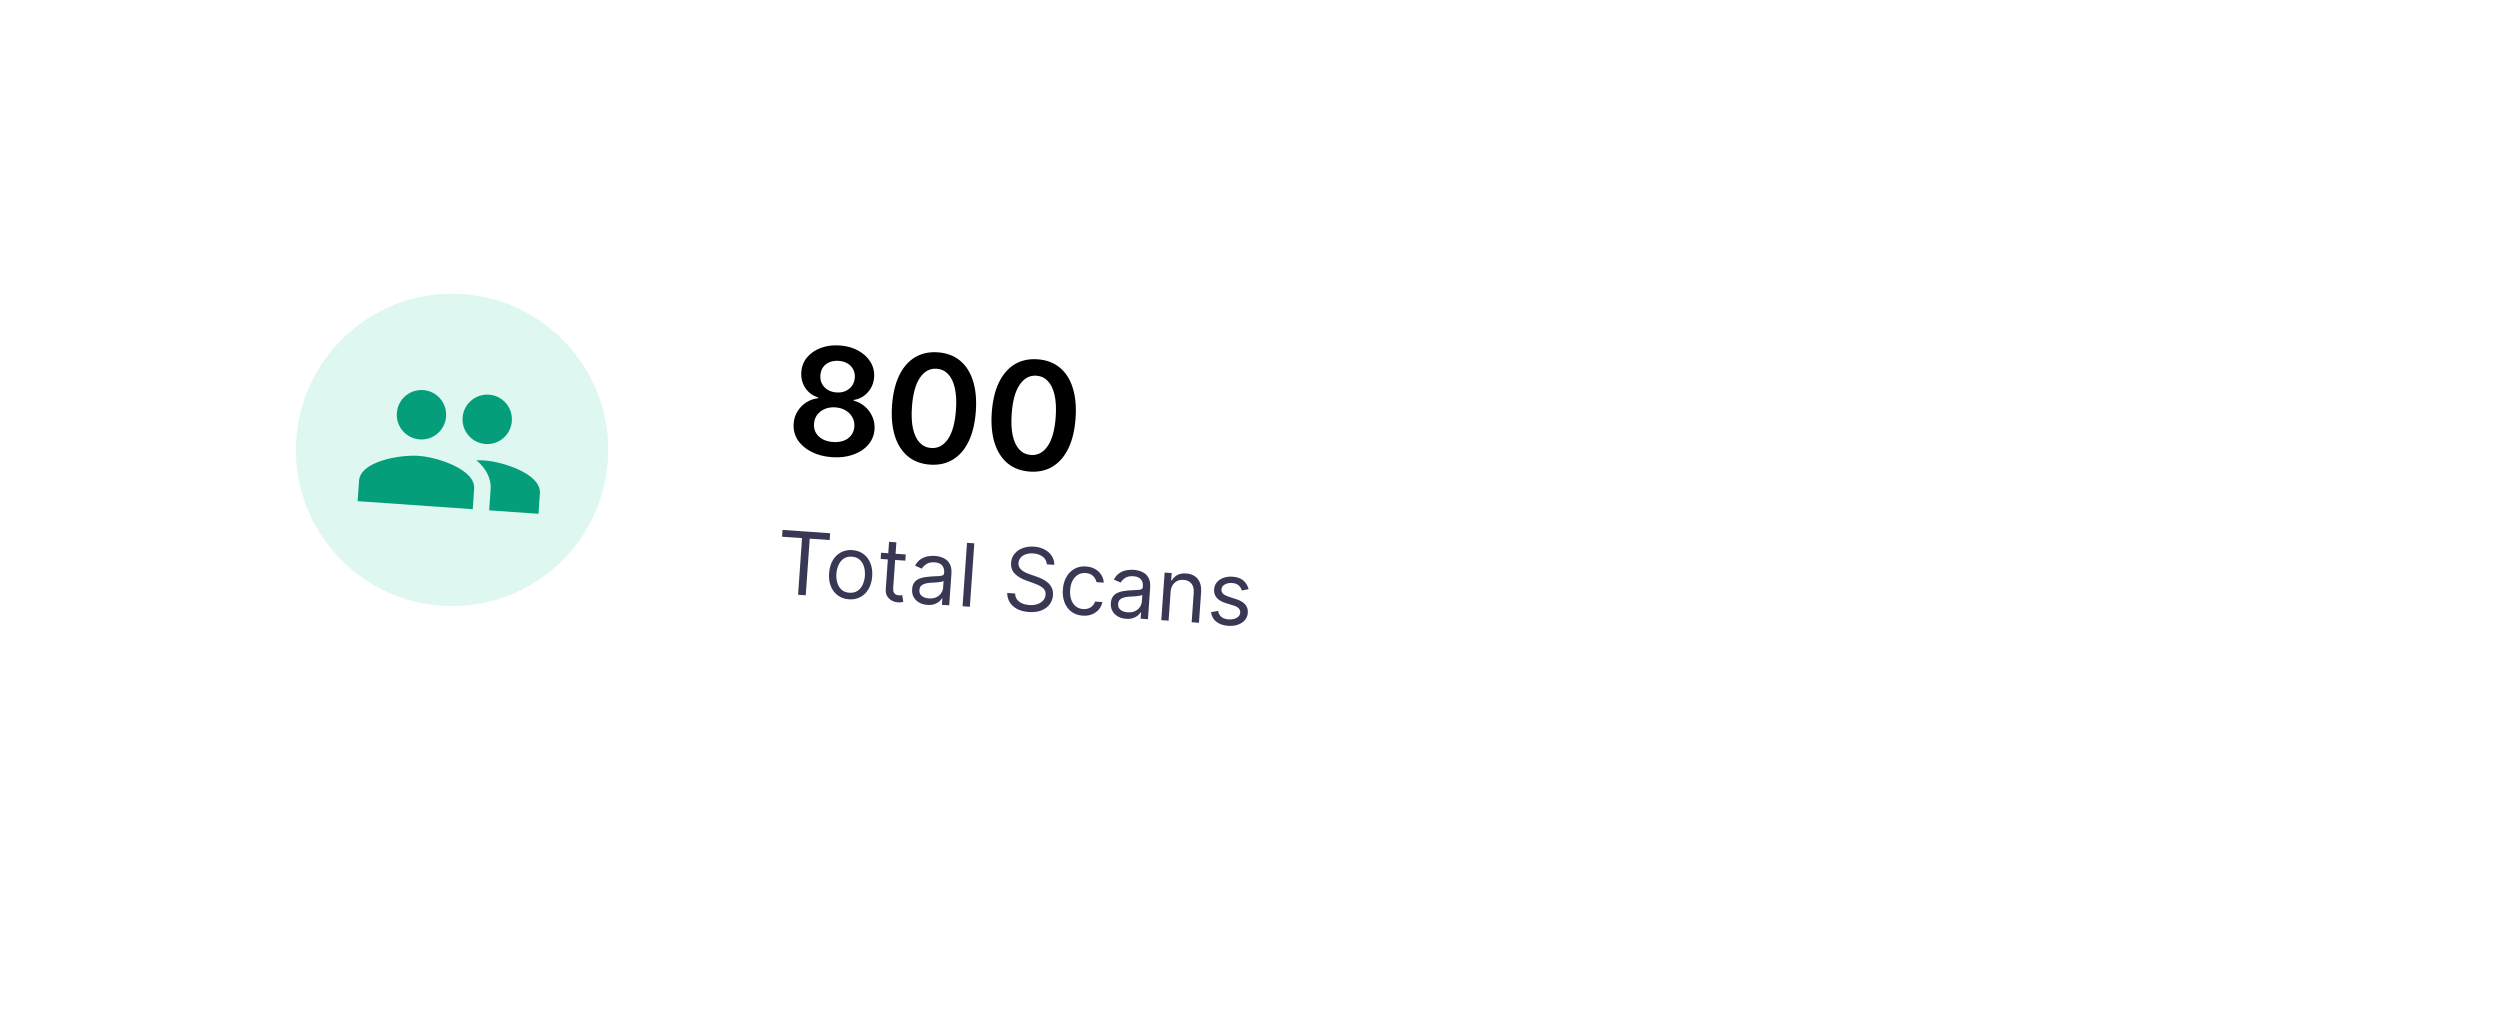 <svg width="216" height="88" viewBox="0 0 216 88" fill="none" xmlns="http://www.w3.org/2000/svg">
<g filter="url(#filter0_d_3311_3664)">
<rect x="16.528" y="12.955" width="186.179" height="48.029" rx="6.476" transform="rotate(4 16.528 12.955)" fill="white"/>
</g>
<path d="M67.572 46.373L67.613 45.785L71.724 46.072L71.683 46.661L69.959 46.54L69.617 51.433L68.953 51.386L69.296 46.494L67.572 46.373ZM73.347 51.78C72.976 51.754 72.657 51.642 72.389 51.446C72.123 51.25 71.923 50.988 71.788 50.659C71.655 50.331 71.603 49.954 71.633 49.53C71.663 49.101 71.766 48.733 71.944 48.425C72.123 48.116 72.359 47.883 72.649 47.726C72.942 47.569 73.273 47.504 73.645 47.529C74.016 47.555 74.334 47.666 74.6 47.862C74.868 48.059 75.068 48.322 75.201 48.652C75.336 48.983 75.388 49.362 75.358 49.79C75.329 50.215 75.224 50.58 75.045 50.887C74.868 51.194 74.633 51.426 74.34 51.583C74.049 51.74 73.719 51.806 73.347 51.78ZM73.387 51.212C73.669 51.232 73.906 51.176 74.098 51.044C74.29 50.912 74.438 50.732 74.542 50.502C74.646 50.273 74.707 50.021 74.727 49.746C74.746 49.471 74.72 49.212 74.649 48.969C74.579 48.725 74.457 48.524 74.285 48.365C74.114 48.206 73.887 48.117 73.605 48.097C73.323 48.077 73.086 48.134 72.894 48.268C72.701 48.401 72.553 48.584 72.449 48.815C72.345 49.046 72.284 49.299 72.264 49.574C72.245 49.849 72.271 50.107 72.342 50.348C72.413 50.59 72.534 50.789 72.706 50.947C72.878 51.104 73.105 51.193 73.387 51.212ZM78.256 47.906L78.218 48.441L76.088 48.292L76.125 47.757L78.256 47.906ZM76.815 46.815L77.447 46.859L77.173 50.778C77.16 50.956 77.177 51.092 77.222 51.184C77.27 51.276 77.333 51.339 77.413 51.375C77.495 51.41 77.582 51.43 77.675 51.437C77.745 51.442 77.802 51.442 77.847 51.438C77.892 51.432 77.929 51.428 77.956 51.424L78.045 52C78.001 52.014 77.94 52.025 77.862 52.036C77.784 52.049 77.686 52.051 77.568 52.042C77.39 52.03 77.218 51.979 77.052 51.891C76.888 51.802 76.755 51.675 76.653 51.511C76.554 51.346 76.512 51.144 76.529 50.905L76.815 46.815ZM80.121 52.264C79.861 52.246 79.628 52.18 79.422 52.067C79.217 51.952 79.058 51.797 78.947 51.601C78.835 51.403 78.788 51.17 78.807 50.903C78.824 50.667 78.883 50.48 78.986 50.34C79.09 50.198 79.222 50.091 79.383 50.018C79.544 49.945 79.719 49.894 79.91 49.866C80.102 49.837 80.294 49.816 80.487 49.804C80.739 49.79 80.943 49.78 81.099 49.775C81.258 49.768 81.374 49.746 81.448 49.71C81.524 49.674 81.566 49.606 81.573 49.504L81.574 49.483C81.593 49.218 81.535 49.008 81.401 48.852C81.268 48.696 81.056 48.607 80.766 48.587C80.464 48.566 80.223 48.615 80.043 48.735C79.862 48.855 79.732 48.988 79.652 49.133L79.067 48.877C79.192 48.635 79.348 48.45 79.536 48.323C79.726 48.195 79.929 48.111 80.145 48.07C80.364 48.028 80.576 48.014 80.783 48.029C80.915 48.038 81.066 48.065 81.235 48.109C81.406 48.151 81.568 48.226 81.722 48.334C81.878 48.441 82.002 48.596 82.096 48.798C82.189 49 82.224 49.264 82.201 49.591L82.012 52.299L81.38 52.255L81.419 51.699L81.387 51.696C81.338 51.782 81.26 51.873 81.153 51.968C81.046 52.062 80.907 52.14 80.736 52.199C80.565 52.259 80.36 52.281 80.121 52.264ZM80.257 51.703C80.507 51.721 80.721 51.687 80.899 51.6C81.079 51.514 81.218 51.397 81.317 51.248C81.417 51.099 81.473 50.938 81.485 50.767L81.525 50.189C81.496 50.219 81.435 50.245 81.342 50.265C81.251 50.284 81.146 50.299 81.027 50.31C80.91 50.32 80.795 50.328 80.684 50.335C80.574 50.34 80.485 50.344 80.417 50.348C80.251 50.358 80.095 50.382 79.949 50.42C79.805 50.457 79.686 50.519 79.592 50.608C79.499 50.695 79.448 50.818 79.436 50.979C79.421 51.198 79.491 51.37 79.645 51.494C79.802 51.616 80.006 51.686 80.257 51.703ZM84.18 46.943L83.797 52.424L83.165 52.38L83.548 46.899L84.18 46.943ZM90.444 48.758C90.431 48.484 90.315 48.265 90.097 48.099C89.879 47.933 89.605 47.839 89.273 47.815C89.03 47.798 88.815 47.823 88.627 47.889C88.442 47.955 88.293 48.053 88.182 48.183C88.072 48.313 88.011 48.466 87.999 48.641C87.989 48.787 88.015 48.915 88.077 49.026C88.141 49.134 88.226 49.227 88.332 49.304C88.438 49.38 88.55 49.444 88.668 49.497C88.787 49.548 88.896 49.591 88.995 49.625L89.542 49.814C89.682 49.861 89.837 49.924 90.007 50.002C90.179 50.081 90.341 50.182 90.494 50.308C90.649 50.432 90.772 50.586 90.865 50.77C90.958 50.954 90.996 51.174 90.978 51.431C90.957 51.727 90.861 51.989 90.689 52.218C90.519 52.446 90.28 52.62 89.974 52.74C89.67 52.861 89.308 52.906 88.886 52.877C88.494 52.849 88.158 52.762 87.88 52.616C87.603 52.469 87.391 52.277 87.243 52.038C87.096 51.8 87.023 51.531 87.022 51.23L87.707 51.278C87.711 51.486 87.768 51.662 87.88 51.806C87.994 51.949 88.142 52.059 88.325 52.138C88.51 52.216 88.711 52.262 88.928 52.277C89.182 52.295 89.412 52.27 89.619 52.202C89.827 52.132 89.995 52.027 90.123 51.888C90.251 51.746 90.322 51.575 90.336 51.375C90.349 51.193 90.308 51.042 90.215 50.92C90.121 50.799 89.994 50.697 89.833 50.614C89.672 50.531 89.497 50.456 89.308 50.389L88.647 50.149C88.227 49.996 87.9 49.797 87.667 49.551C87.433 49.305 87.329 48.997 87.355 48.628C87.376 48.321 87.478 48.059 87.66 47.843C87.844 47.624 88.081 47.461 88.372 47.354C88.664 47.246 88.985 47.204 89.335 47.228C89.688 47.253 89.998 47.338 90.264 47.484C90.53 47.628 90.736 47.815 90.881 48.044C91.028 48.273 91.097 48.526 91.086 48.803L90.444 48.758ZM93.543 53.192C93.158 53.165 92.832 53.051 92.567 52.849C92.301 52.648 92.105 52.382 91.977 52.052C91.85 51.722 91.8 51.352 91.829 50.942C91.858 50.524 91.96 50.161 92.136 49.853C92.314 49.542 92.547 49.307 92.837 49.146C93.128 48.983 93.459 48.915 93.83 48.941C94.119 48.961 94.376 49.033 94.6 49.156C94.825 49.279 95.004 49.443 95.139 49.646C95.273 49.849 95.35 50.08 95.367 50.339L94.736 50.295C94.701 50.105 94.605 49.931 94.449 49.775C94.295 49.617 94.079 49.529 93.801 49.509C93.555 49.492 93.334 49.541 93.14 49.657C92.947 49.77 92.791 49.94 92.671 50.164C92.553 50.387 92.484 50.654 92.462 50.965C92.44 51.282 92.47 51.562 92.554 51.805C92.639 52.047 92.769 52.24 92.944 52.383C93.12 52.527 93.333 52.607 93.583 52.624C93.747 52.636 93.898 52.618 94.036 52.57C94.174 52.522 94.293 52.448 94.393 52.348C94.493 52.247 94.568 52.123 94.618 51.976L95.25 52.02C95.197 52.26 95.094 52.473 94.939 52.657C94.786 52.84 94.591 52.981 94.353 53.079C94.117 53.175 93.847 53.213 93.543 53.192ZM97.292 53.465C97.032 53.447 96.799 53.381 96.593 53.268C96.388 53.153 96.229 52.998 96.118 52.802C96.006 52.604 95.959 52.371 95.978 52.103C95.995 51.868 96.054 51.68 96.157 51.54C96.26 51.399 96.393 51.291 96.554 51.218C96.715 51.145 96.89 51.095 97.081 51.067C97.273 51.037 97.465 51.017 97.658 51.005C97.91 50.991 98.114 50.981 98.27 50.975C98.429 50.969 98.545 50.947 98.619 50.911C98.695 50.875 98.737 50.806 98.744 50.705L98.745 50.683C98.764 50.419 98.706 50.209 98.572 50.053C98.439 49.896 98.228 49.808 97.937 49.788C97.635 49.767 97.394 49.816 97.213 49.936C97.033 50.056 96.903 50.189 96.823 50.334L96.238 50.078C96.363 49.835 96.519 49.651 96.707 49.524C96.897 49.396 97.1 49.311 97.317 49.271C97.535 49.229 97.747 49.215 97.954 49.229C98.086 49.239 98.237 49.265 98.406 49.309C98.577 49.352 98.739 49.427 98.893 49.534C99.049 49.642 99.173 49.797 99.267 49.999C99.36 50.201 99.395 50.465 99.373 50.792L99.183 53.5L98.552 53.456L98.59 52.899L98.558 52.897C98.509 52.983 98.431 53.074 98.324 53.168C98.217 53.263 98.078 53.34 97.907 53.4C97.736 53.46 97.531 53.481 97.292 53.465ZM97.428 52.904C97.678 52.922 97.892 52.887 98.07 52.801C98.25 52.715 98.389 52.597 98.487 52.448C98.588 52.299 98.644 52.139 98.656 51.968L98.696 51.39C98.667 51.42 98.606 51.445 98.513 51.466C98.422 51.484 98.317 51.5 98.198 51.511C98.081 51.521 97.966 51.529 97.855 51.535C97.745 51.54 97.656 51.545 97.588 51.549C97.422 51.559 97.266 51.583 97.12 51.621C96.976 51.658 96.857 51.72 96.763 51.809C96.67 51.895 96.619 52.019 96.608 52.18C96.592 52.399 96.662 52.571 96.816 52.694C96.973 52.817 97.177 52.886 97.428 52.904ZM101.141 51.152L100.968 53.625L100.336 53.581L100.623 49.47L101.234 49.513L101.189 50.155L101.242 50.158C101.353 49.956 101.511 49.799 101.716 49.686C101.922 49.571 102.179 49.525 102.49 49.547C102.768 49.566 103.008 49.64 103.209 49.769C103.41 49.896 103.56 50.079 103.66 50.317C103.76 50.553 103.798 50.846 103.773 51.196L103.59 53.808L102.959 53.764L103.139 51.195C103.161 50.872 103.095 50.614 102.94 50.422C102.785 50.229 102.561 50.122 102.268 50.101C102.067 50.087 101.883 50.118 101.718 50.194C101.555 50.271 101.422 50.39 101.32 50.551C101.217 50.713 101.157 50.913 101.141 51.152ZM107.88 50.902L107.301 51.023C107.272 50.926 107.226 50.831 107.162 50.737C107.101 50.641 107.013 50.559 106.9 50.492C106.786 50.425 106.637 50.385 106.454 50.372C106.202 50.355 105.988 50.398 105.813 50.502C105.639 50.605 105.545 50.745 105.533 50.921C105.522 51.078 105.571 51.206 105.678 51.305C105.786 51.404 105.959 51.492 106.198 51.57L106.797 51.763C107.159 51.878 107.423 52.033 107.591 52.23C107.758 52.424 107.832 52.665 107.812 52.952C107.795 53.188 107.713 53.394 107.564 53.57C107.417 53.746 107.22 53.879 106.971 53.969C106.723 54.06 106.439 54.094 106.12 54.071C105.7 54.042 105.36 53.927 105.098 53.725C104.836 53.524 104.68 53.246 104.632 52.891L105.242 52.783C105.283 53.009 105.379 53.182 105.531 53.304C105.683 53.426 105.889 53.496 106.148 53.514C106.442 53.534 106.68 53.488 106.862 53.376C107.046 53.261 107.144 53.115 107.156 52.939C107.166 52.796 107.125 52.673 107.032 52.57C106.938 52.465 106.79 52.381 106.587 52.318L105.913 52.11C105.542 51.994 105.275 51.836 105.112 51.637C104.95 51.435 104.879 51.193 104.899 50.909C104.915 50.677 104.995 50.477 105.138 50.307C105.282 50.138 105.471 50.011 105.705 49.925C105.94 49.839 106.203 49.806 106.492 49.826C106.899 49.855 107.212 49.966 107.431 50.161C107.653 50.356 107.802 50.603 107.88 50.902Z" fill="#383854"/>
<path d="M71.882 39.501C71.2 39.453 70.603 39.296 70.09 39.03C69.579 38.763 69.189 38.421 68.916 38.002C68.648 37.581 68.533 37.117 68.571 36.609C68.596 36.214 68.707 35.858 68.904 35.54C69.102 35.221 69.356 34.963 69.669 34.763C69.984 34.561 70.327 34.442 70.699 34.406L70.703 34.342C70.227 34.201 69.853 33.928 69.58 33.521C69.311 33.112 69.195 32.654 69.234 32.146C69.265 31.663 69.429 31.241 69.728 30.881C70.027 30.52 70.421 30.248 70.91 30.064C71.4 29.877 71.949 29.805 72.557 29.848C73.16 29.89 73.689 30.037 74.145 30.29C74.604 30.541 74.956 30.865 75.202 31.263C75.45 31.662 75.558 32.103 75.524 32.586C75.489 33.094 75.306 33.531 74.976 33.899C74.649 34.263 74.245 34.482 73.763 34.556L73.759 34.62C74.122 34.707 74.442 34.873 74.72 35.116C75.001 35.357 75.218 35.649 75.369 35.992C75.523 36.334 75.587 36.703 75.559 37.098C75.523 37.605 75.342 38.049 75.014 38.429C74.686 38.806 74.252 39.09 73.71 39.283C73.171 39.476 72.561 39.548 71.882 39.501ZM71.974 38.189C72.326 38.213 72.636 38.175 72.904 38.074C73.173 37.97 73.387 37.812 73.546 37.602C73.705 37.392 73.796 37.143 73.819 36.856C73.837 36.556 73.778 36.286 73.641 36.046C73.507 35.803 73.313 35.607 73.06 35.457C72.809 35.307 72.517 35.221 72.183 35.197C71.847 35.174 71.543 35.218 71.27 35.332C70.998 35.445 70.777 35.612 70.608 35.834C70.442 36.053 70.35 36.312 70.332 36.612C70.309 36.9 70.362 37.158 70.49 37.389C70.619 37.616 70.809 37.8 71.06 37.94C71.315 38.081 71.619 38.164 71.974 38.189ZM72.273 33.908C72.561 33.928 72.819 33.888 73.047 33.787C73.279 33.686 73.466 33.536 73.609 33.337C73.752 33.138 73.835 32.903 73.857 32.631C73.872 32.361 73.825 32.121 73.713 31.911C73.602 31.697 73.439 31.527 73.223 31.402C73.008 31.273 72.755 31.198 72.464 31.178C72.168 31.157 71.902 31.196 71.668 31.293C71.437 31.387 71.252 31.533 71.112 31.729C70.975 31.922 70.899 32.154 70.883 32.423C70.861 32.695 70.906 32.939 71.017 33.156C71.131 33.37 71.295 33.544 71.51 33.679C71.728 33.811 71.983 33.888 72.273 33.908ZM80.352 40.144C79.596 40.091 78.961 39.854 78.447 39.434C77.935 39.011 77.56 38.427 77.32 37.682C77.083 36.934 77.001 36.047 77.072 35.023C77.147 33.998 77.353 33.137 77.691 32.438C78.032 31.736 78.485 31.215 79.05 30.873C79.618 30.532 80.278 30.387 81.03 30.44C81.783 30.493 82.416 30.727 82.931 31.145C83.446 31.562 83.822 32.141 84.059 32.883C84.299 33.625 84.384 34.507 84.312 35.529C84.24 36.557 84.034 37.424 83.692 38.132C83.354 38.837 82.901 39.361 82.333 39.706C81.768 40.051 81.107 40.197 80.352 40.144ZM80.452 38.708C81.04 38.749 81.523 38.492 81.903 37.938C82.286 37.38 82.517 36.538 82.596 35.409C82.648 34.663 82.614 34.03 82.494 33.511C82.373 32.993 82.18 32.595 81.913 32.318C81.647 32.038 81.32 31.885 80.931 31.858C80.347 31.817 79.865 32.075 79.485 32.633C79.105 33.187 78.874 34.024 78.793 35.143C78.737 35.892 78.768 36.528 78.885 37.049C79.006 37.571 79.199 37.971 79.465 38.251C79.732 38.528 80.061 38.68 80.452 38.708ZM88.969 40.746C88.214 40.694 87.579 40.457 87.064 40.037C86.553 39.614 86.177 39.03 85.937 38.284C85.701 37.536 85.618 36.65 85.69 35.625C85.765 34.601 85.971 33.739 86.309 33.041C86.65 32.339 87.103 31.817 87.668 31.476C88.235 31.134 88.896 30.99 89.648 31.043C90.4 31.095 91.034 31.33 91.549 31.747C92.064 32.164 92.44 32.744 92.677 33.486C92.917 34.228 93.001 35.11 92.93 36.132C92.858 37.159 92.651 38.027 92.31 38.735C91.972 39.439 91.518 39.964 90.95 40.309C90.385 40.653 89.725 40.799 88.969 40.746ZM89.07 39.31C89.657 39.351 90.141 39.095 90.521 38.54C90.904 37.983 91.135 37.14 91.214 36.011C91.266 35.265 91.232 34.633 91.111 34.114C90.991 33.595 90.797 33.198 90.531 32.921C90.265 32.641 89.937 32.487 89.549 32.46C88.965 32.419 88.483 32.678 88.102 33.235C87.722 33.789 87.492 34.626 87.41 35.746C87.355 36.495 87.386 37.13 87.503 37.652C87.623 38.173 87.817 38.574 88.083 38.854C88.349 39.131 88.678 39.283 89.07 39.31Z" fill="black"/>
<circle cx="39.059" cy="38.874" r="13.491" transform="rotate(4 39.059 38.874)" fill="#DFF7F1"/>
<g clip-path="url(#clip0_3311_3664)">
<path d="M41.95 38.362C43.129 38.445 44.141 37.559 44.223 36.38C44.306 35.201 43.427 34.183 42.248 34.1C41.069 34.018 40.051 34.903 39.968 36.082C39.886 37.261 40.771 38.28 41.95 38.362ZM36.268 37.965C37.447 38.047 38.458 37.162 38.541 35.983C38.623 34.803 37.745 33.786 36.566 33.703C35.387 33.621 34.368 34.506 34.286 35.685C34.203 36.864 35.089 37.883 36.268 37.965ZM36.169 39.386C34.514 39.27 31.138 39.869 31.023 41.524L30.898 43.3L40.843 43.995L40.967 42.219C41.083 40.564 37.824 39.501 36.169 39.386ZM41.851 39.783C41.645 39.769 41.41 39.766 41.16 39.77C41.942 40.425 42.461 41.267 42.387 42.319L42.263 44.094L46.525 44.392L46.649 42.617C46.765 40.962 43.506 39.899 41.851 39.783Z" fill="#049F7A"/>
</g>
<defs>
<filter id="filter0_d_3311_3664" x="0.122" y="0.979" width="215.187" height="87.01" filterUnits="userSpaceOnUse" color-interpolation-filters="sRGB">
<feFlood flood-opacity="0" result="BackgroundImageFix"/>
<feColorMatrix in="SourceAlpha" type="matrix" values="0 0 0 0 0 0 0 0 0 0 0 0 0 0 0 0 0 0 127 0" result="hardAlpha"/>
<feMorphology radius="2.698" operator="dilate" in="SourceAlpha" result="effect1_dropShadow_3311_3664"/>
<feOffset dy="1.079"/>
<feGaussianBlur stdDeviation="5.396"/>
<feComposite in2="hardAlpha" operator="out"/>
<feColorMatrix type="matrix" values="0 0 0 0 0.298 0 0 0 0 0.341 0 0 0 0 0.49 0 0 0 0.07 0"/>
<feBlend mode="normal" in2="BackgroundImageFix" result="effect1_dropShadow_3311_3664"/>
<feBlend mode="normal" in="SourceGraphic" in2="effect1_dropShadow_3311_3664" result="shape"/>
</filter>
<clipPath id="clip0_3311_3664">
<rect width="17.089" height="13.041" fill="white" transform="translate(31.006 31.549) rotate(4)"/>
</clipPath>
</defs>
</svg>
